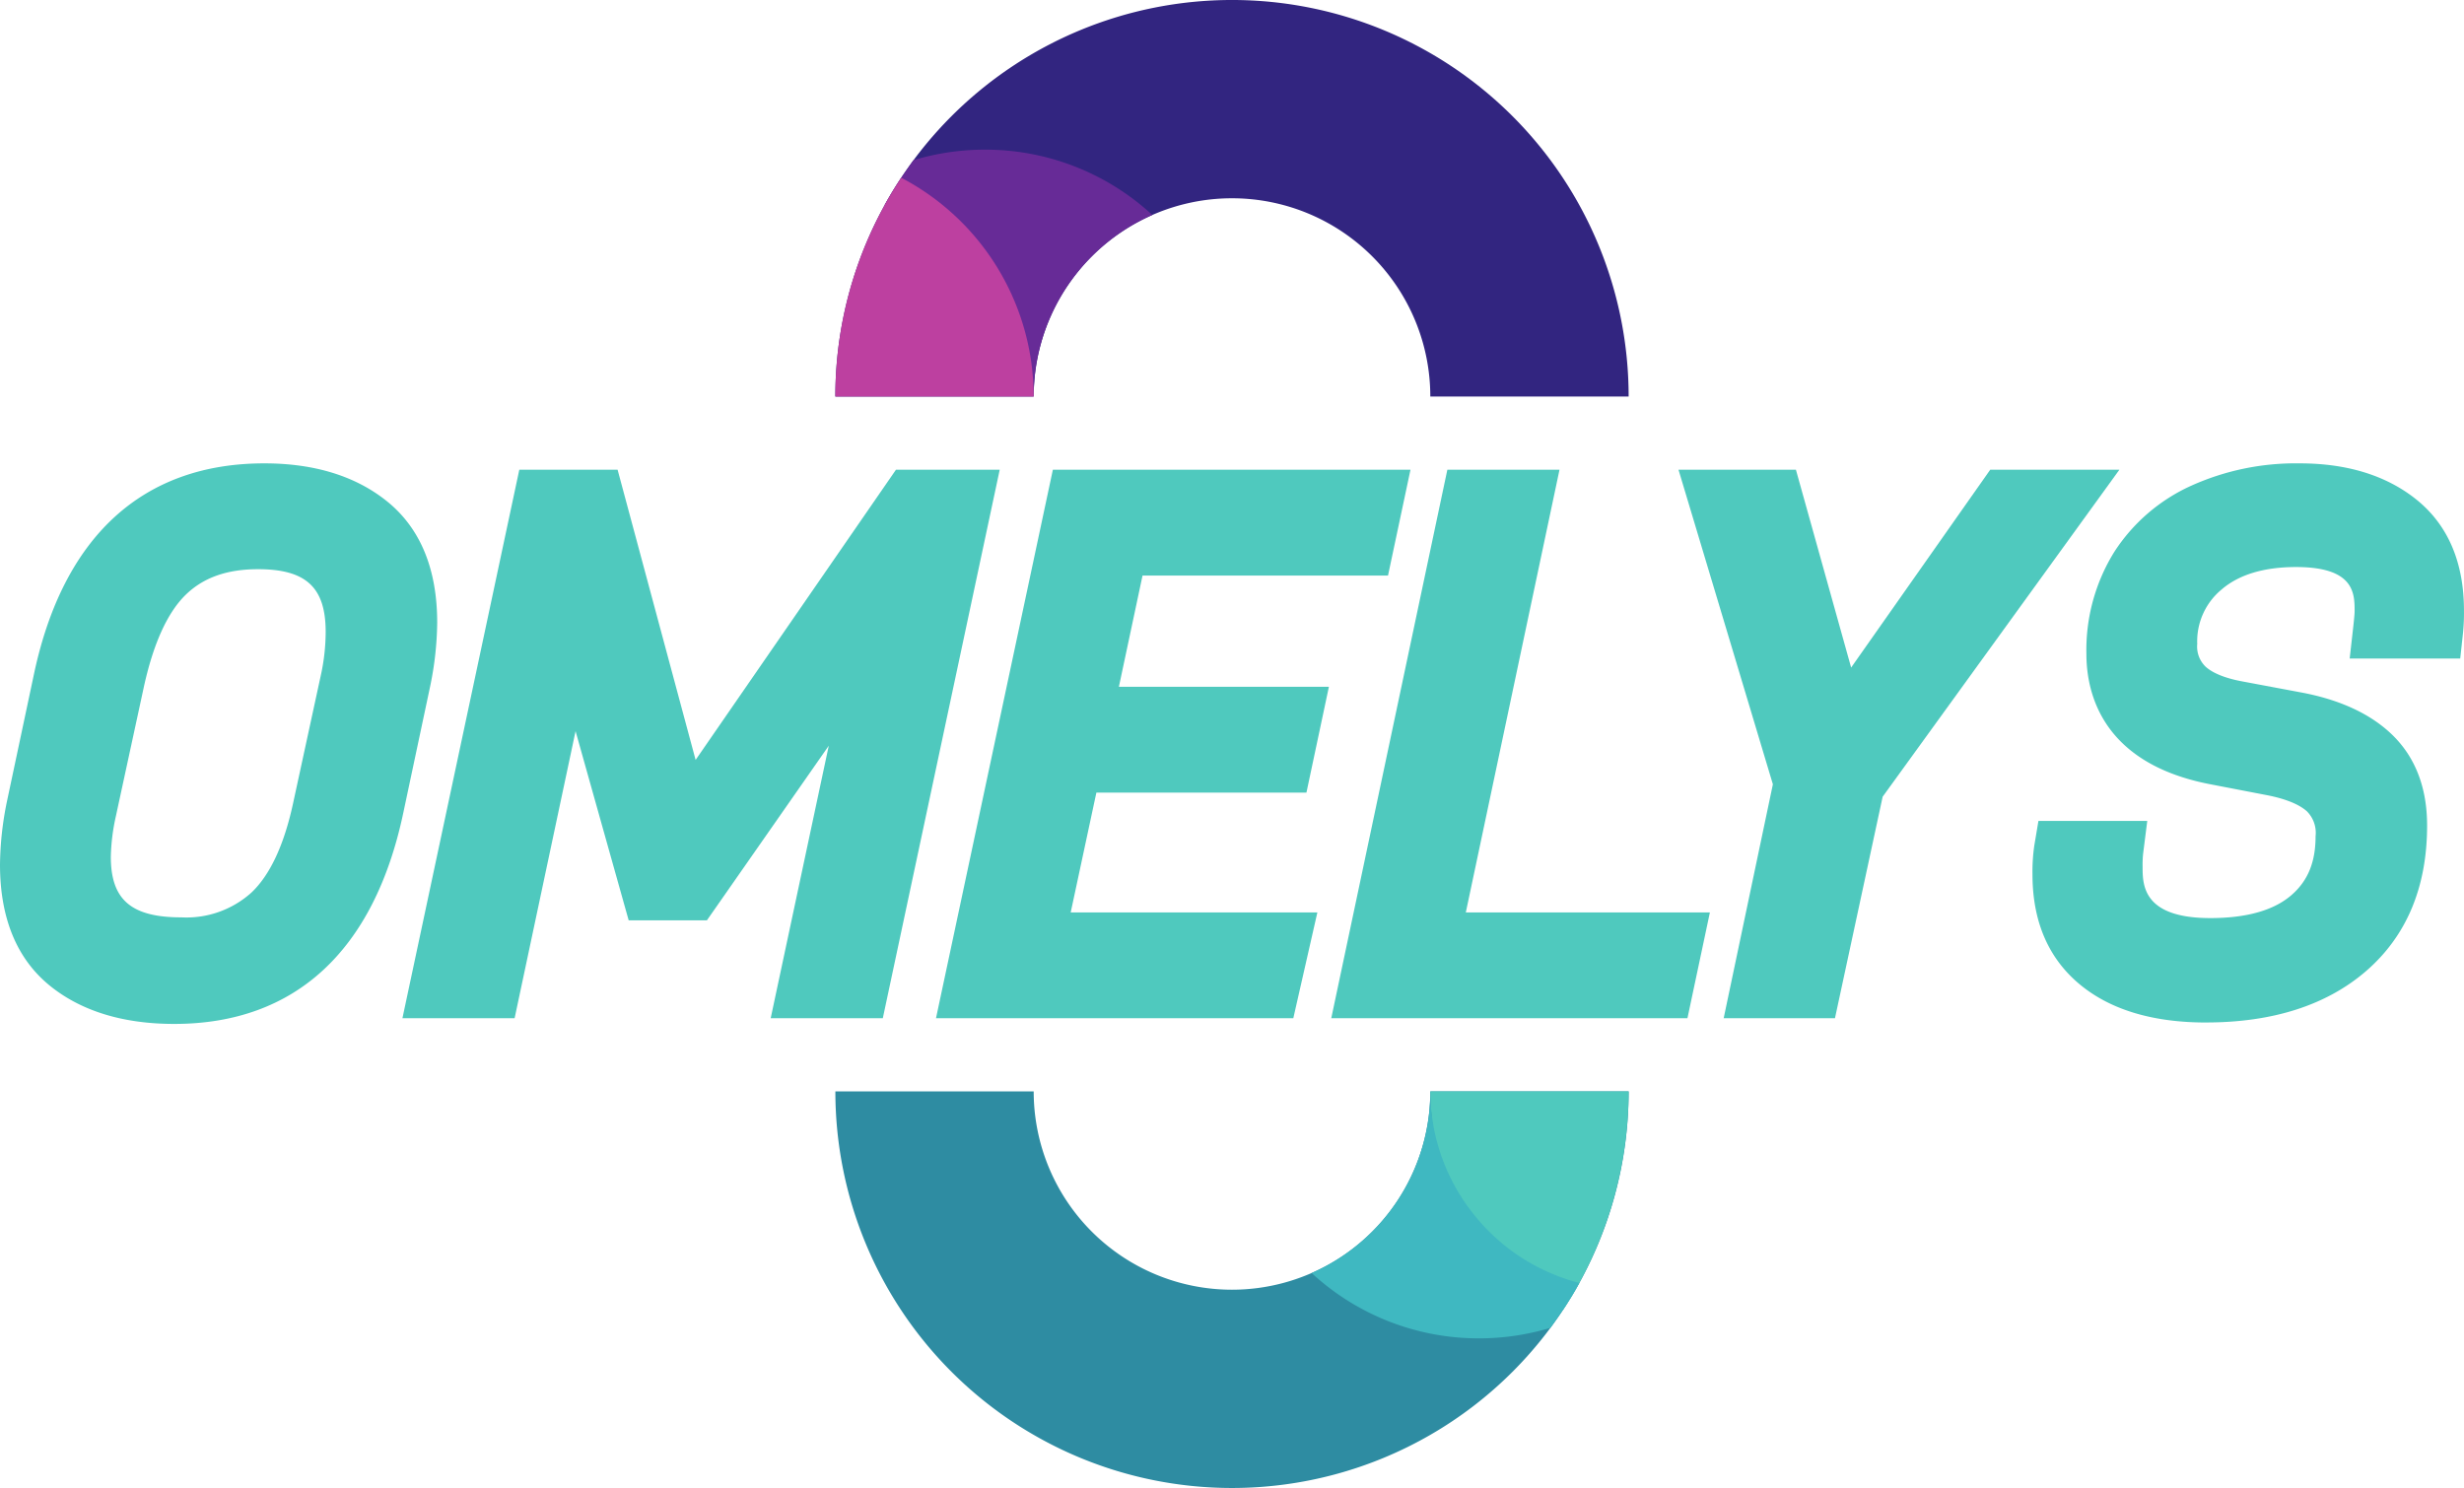 <svg xmlns="http://www.w3.org/2000/svg" xmlns:xlink="http://www.w3.org/1999/xlink" width="298.015" height="180" viewBox="0 0 298.015 180">
  <defs>
    <clipPath id="clip-path">
      <path id="Tracé_2" data-name="Tracé 2" d="M0,9.922H298.015v-180H0Z" transform="translate(0 170.078)" fill="none"/>
    </clipPath>
  </defs>
  <g id="Groupe_31" data-name="Groupe 31" transform="translate(0 170.078)">
    <g id="Groupe_2" data-name="Groupe 2" transform="translate(0 -170.078)" clip-path="url(#clip-path)">
      <g id="Groupe_1" data-name="Groupe 1" transform="translate(0 56.052)">
        <path id="Tracé_1" data-name="Tracé 1" d="M1.162,3.738c-6.189,0-11.247-1.552-15.031-4.612-4.011-3.247-6.045-8.179-6.045-14.661a39.5,39.5,0,0,1,.842-7.652l3.268-15.4C-12.265-55.26-2.631-64.072,12.06-64.072c6.075,0,11.074,1.552,14.86,4.612,4.011,3.246,6.044,8.179,6.044,14.662a39.532,39.532,0,0,1-.841,7.651l-3.27,15.4C25.316-5.074,15.741,3.738,1.162,3.738M11.289-51.269c-3.713,0-6.552.994-8.686,3.04-2.265,2.173-4,6-5.159,11.39L-5.9-21.388A24.586,24.586,0,0,0-6.51-16.48c0,5.2,2.472,7.328,8.53,7.328a11.751,11.751,0,0,0,8.455-2.98c2.254-2.116,3.953-5.738,5.048-10.771L18.87-38.345a24.672,24.672,0,0,0,.605-5.338c0-5.389-2.373-7.586-8.186-7.586" transform="translate(19.914 64.072)" fill="#4fc9be"/>
      </g>
    </g>
    <g id="Groupe_3" data-name="Groupe 3" transform="translate(48.675 -113.253)">
      <path id="Tracé_3" data-name="Tracé 3" d="M3.2,3.657H-10.36l7.025-32.968L-18.076-8.185h-9.459L-33.96-31.072-41.332,3.657H-54.9l14.135-66.35h11.89l9.435,35.1,24.229-35.1H17.34Z" transform="translate(54.898 62.693)" fill="#4fc9be"/>
    </g>
    <g id="Groupe_4" data-name="Groupe 4" transform="translate(113.206 -113.253)">
      <path id="Tracé_4" data-name="Tracé 4" d="M2.382,3.657H-40.835L-26.7-62.693H16.553l-2.717,12.8H-15.854l-2.861,13.456h25.4l-2.716,12.8H-21.437L-24.542-9.145H5.292Z" transform="translate(40.835 62.693)" fill="#4fc9be"/>
    </g>
    <g id="Groupe_5" data-name="Groupe 5" transform="translate(161.013 -113.253)">
      <path id="Tracé_5" data-name="Tracé 5" d="M2.375,3.657h-43.08l14.04-66.35H-13.1L-24.431-9.145H5.09Z" transform="translate(40.705 62.693)" fill="#4fc9be"/>
    </g>
    <g id="Groupe_6" data-name="Groupe 6" transform="translate(203.012 -113.253)">
      <path id="Tracé_6" data-name="Tracé 6" d="M1.043,3.657h-13.46l5.952-28.3L-17.879-62.693h14.2L3-38.765,19.819-62.693H35.443L6.812-23.142Z" transform="translate(17.879 62.693)" fill="#4fc9be"/>
    </g>
    <g id="Groupe_26" data-name="Groupe 26" transform="translate(0 -170.078)" clip-path="url(#clip-path)">
      <g id="Groupe_7" data-name="Groupe 7" transform="translate(245.824 56.052)">
        <path id="Tracé_7" data-name="Tracé 7" d="M1.157,3.728c-6.364,0-11.452-1.51-15.122-4.488-3.895-3.159-5.868-7.672-5.868-13.413a22.042,22.042,0,0,1,.22-3.505l.5-2.981H-5.951l-.507,4.015a13.619,13.619,0,0,0-.057,1.528c0,2.172,0,6.213,8.186,6.213,4.362,0,7.653-.924,9.776-2.745,2.019-1.73,2.959-4,2.959-7.159a3.679,3.679,0,0,0-1.037-3c-.655-.6-2.051-1.439-4.981-1.991l-6.7-1.29c-13.048-2.5-15-10.958-15-15.777a22.5,22.5,0,0,1,3.351-12.3A21.718,21.718,0,0,1-.608-61.217,30.774,30.774,0,0,1,12.484-63.91c5.726,0,10.46,1.461,14.07,4.341,3.851,3.074,5.8,7.607,5.8,13.474a24.174,24.174,0,0,1-.109,2.629L31.9-40.3H18.532l.446-3.966c.14-1.255.15-1.655.15-1.748,0-2.133,0-5.355-7.072-5.355-3.9,0-6.941.92-9.034,2.733a8.12,8.12,0,0,0-2.929,6.57,3.378,3.378,0,0,0,.978,2.718c.605.57,1.892,1.35,4.579,1.835l6.892,1.292c4.731.866,8.462,2.581,11.082,5.095,2.834,2.72,4.271,6.43,4.271,11.028,0,7.464-2.495,13.4-7.418,17.637-4.766,4.1-11.266,6.185-19.32,6.185" transform="translate(19.833 63.91)" fill="#4fc9be"/>
      </g>
      <g id="Groupe_8" data-name="Groupe 8" transform="translate(101.036 132.027)">
        <path id="Tracé_8" data-name="Tracé 8" d="M3.966,0A23.986,23.986,0,0,1-20.02,23.986,23.986,23.986,0,0,1-44.006,0H-67.992A47.972,47.972,0,0,0-20.02,47.972,47.972,47.972,0,0,0,27.953,0Z" transform="translate(67.992)" fill="#2e8ca2"/>
      </g>
      <g id="Groupe_9" data-name="Groupe 9" transform="translate(172.995 132.027)">
        <path id="Tracé_9" data-name="Tracé 9" d="M1.322,0H-22.663A29.867,29.867,0,0,0-6.638,26.474,48.391,48.391,0,0,0,1.322,0" transform="translate(22.663)" fill="#4fc9be"/>
      </g>
      <g id="Groupe_10" data-name="Groupe 10" transform="translate(101.035 -0.001)">
        <path id="Tracé_10" data-name="Tracé 10" d="M1.322,2.644a23.986,23.986,0,0,1,47.972,0H73.281a47.972,47.972,0,1,0-95.945,0Z" transform="translate(22.664 45.328)" fill="#322580"/>
      </g>
      <g id="Groupe_11" data-name="Groupe 11" transform="translate(109.934 19.374)">
        <path id="Tracé_11" data-name="Tracé 11" d="M.03,0S-.2.326-.522.782C-.336.522-.156.256.035,0h0" transform="translate(0.522 0.001)" fill="#672b97"/>
      </g>
      <g id="Groupe_12" data-name="Groupe 12" transform="translate(108.982 20.157)">
        <path id="Tracé_12" data-name="Tracé 12" d="M0,.076C.329-.409.673-.9.951-1.3.628-.846.308-.39,0,.076" transform="translate(0 1.301)" fill="#322580"/>
      </g>
      <g id="Groupe_13" data-name="Groupe 13" transform="translate(106.999 18.103)">
        <path id="Tracé_13" data-name="Tracé 13" d="M.669,0A29.871,29.871,0,0,0-7.978,1.271c-.192.257-.371.523-.558.784-.278.4-.622.891-.951,1.376Q-10.542,5.023-11.471,6.7A23.936,23.936,0,0,1,1.26,14.949a23.871,23.871,0,0,1,5.292,14.92c0-.448.015-.89.039-1.331.008-.153.023-.3.034-.453.022-.29.044-.579.076-.866.016-.141.035-.278.053-.418.041-.32.087-.637.14-.953.012-.061.022-.124.034-.185A24.012,24.012,0,0,1,20.748,7.972L20.9,7.9A29.762,29.762,0,0,0,.669,0" transform="translate(11.471)" fill="#672b97"/>
      </g>
      <g id="Groupe_14" data-name="Groupe 14" transform="translate(101.035 21.502)">
        <path id="Tracé_14" data-name="Tracé 14" d="M.439,0A47.738,47.738,0,0,0-7.528,26.47H16.457A29.866,29.866,0,0,0,.439,0" transform="translate(7.528)" fill="#bd40a0"/>
      </g>
      <g id="Groupe_15" data-name="Groupe 15" transform="translate(172.955 132.027)">
        <path id="Tracé_15" data-name="Tracé 15" d="M0,.073C.024-.367.038-.81.038-1.258c0,.452-.014.9-.038,1.331" transform="translate(0 1.258)" fill="#3fb9c2"/>
      </g>
      <g id="Groupe_16" data-name="Groupe 16" transform="translate(172.845 133.812)">
        <path id="Tracé_16" data-name="Tracé 16" d="M0,.048C.032-.239.054-.528.076-.817.054-.526.032-.236,0,.048" transform="translate(0 0.817)" fill="#3fb9c2"/>
      </g>
      <g id="Groupe_17" data-name="Groupe 17" transform="translate(187.525 159.911)">
        <path id="Tracé_17" data-name="Tracé 17" d="M0,.039S.2-.248.5-.673C.333-.436.17-.194,0,.04H0" transform="translate(0.004 0.673)" fill="#3fb9c2"/>
      </g>
      <g id="Groupe_18" data-name="Groupe 18" transform="translate(172.652 135.096)">
        <path id="Tracé_18" data-name="Tracé 18" d="M0,.052C.053-.262.1-.578.14-.9.1-.577.054-.259,0,.052" transform="translate(0 0.897)" fill="#3fb9c2"/>
      </g>
      <g id="Groupe_19" data-name="Groupe 19" transform="translate(172.994 132.027)">
        <path id="Tracé_19" data-name="Tracé 19" d="M0,0Z" fill="#3fb9c2"/>
      </g>
      <g id="Groupe_20" data-name="Groupe 20" transform="translate(189.096 155.196)">
        <path id="Tracé_20" data-name="Tracé 20" d="M0,.175C.128-.015.257-.206.382-.4c.894-1.35,1.545-2.6,1.545-2.6L1.921-3Q1.021-1.37,0,.175" transform="translate(0 2.997)" fill="#3fb9c2"/>
      </g>
      <g id="Groupe_21" data-name="Groupe 21" transform="translate(172.619 136.046)">
        <path id="Tracé_21" data-name="Tracé 21" d="M0,.01C.012-.053.023-.115.034-.179.023-.115.012-.053,0,.01" transform="translate(0 0.179)" fill="#2e8ba2"/>
      </g>
      <g id="Groupe_22" data-name="Groupe 22" transform="translate(188.031 158.367)">
        <path id="Tracé_22" data-name="Tracé 22" d="M.059,0C-.331.577-.713,1.127-1.006,1.544-.642,1.036-.285.523.059,0" transform="translate(1.006)" fill="#2e8ba2"/>
      </g>
      <g id="Groupe_23" data-name="Groupe 23" transform="translate(172.921 133.359)">
        <path id="Tracé_23" data-name="Tracé 23" d="M0,.025c.012-.151.026-.3.035-.453C.026-.277.011-.126,0,.025" transform="translate(0 0.428)" fill="#2e8ba2"/>
      </g>
      <g id="Groupe_24" data-name="Groupe 24" transform="translate(172.792 134.677)">
        <path id="Tracé_24" data-name="Tracé 24" d="M0,.023C.018-.117.037-.255.053-.4.038-.255.018-.117,0,.023" transform="translate(0 0.396)" fill="#2e8ba2"/>
      </g>
      <g id="Groupe_25" data-name="Groupe 25" transform="translate(158.643 132.028)">
        <path id="Tracé_25" data-name="Tracé 25" d="M1.083.822A23.87,23.87,0,0,1-4.209-14.1c0,.447-.015.89-.039,1.33-.008.153-.023.3-.034.454-.022.289-.044.578-.076.865-.016.142-.035.279-.053.419-.041.319-.087.635-.14.95-.012.064-.022.126-.034.189A24.013,24.013,0,0,1-18.365,7.781c-.124.061-.195.094-.195.094a29.762,29.762,0,0,0,20.233,7.9A29.87,29.87,0,0,0,10.321,14.5c.175-.234.338-.476.507-.713.293-.417.675-.967,1.065-1.544Q12.91,10.7,13.813,9.071A23.93,23.93,0,0,1,1.083.822" transform="translate(18.56 14.097)" fill="#3fb8c1"/>
      </g>
    </g>
  </g>
</svg>

